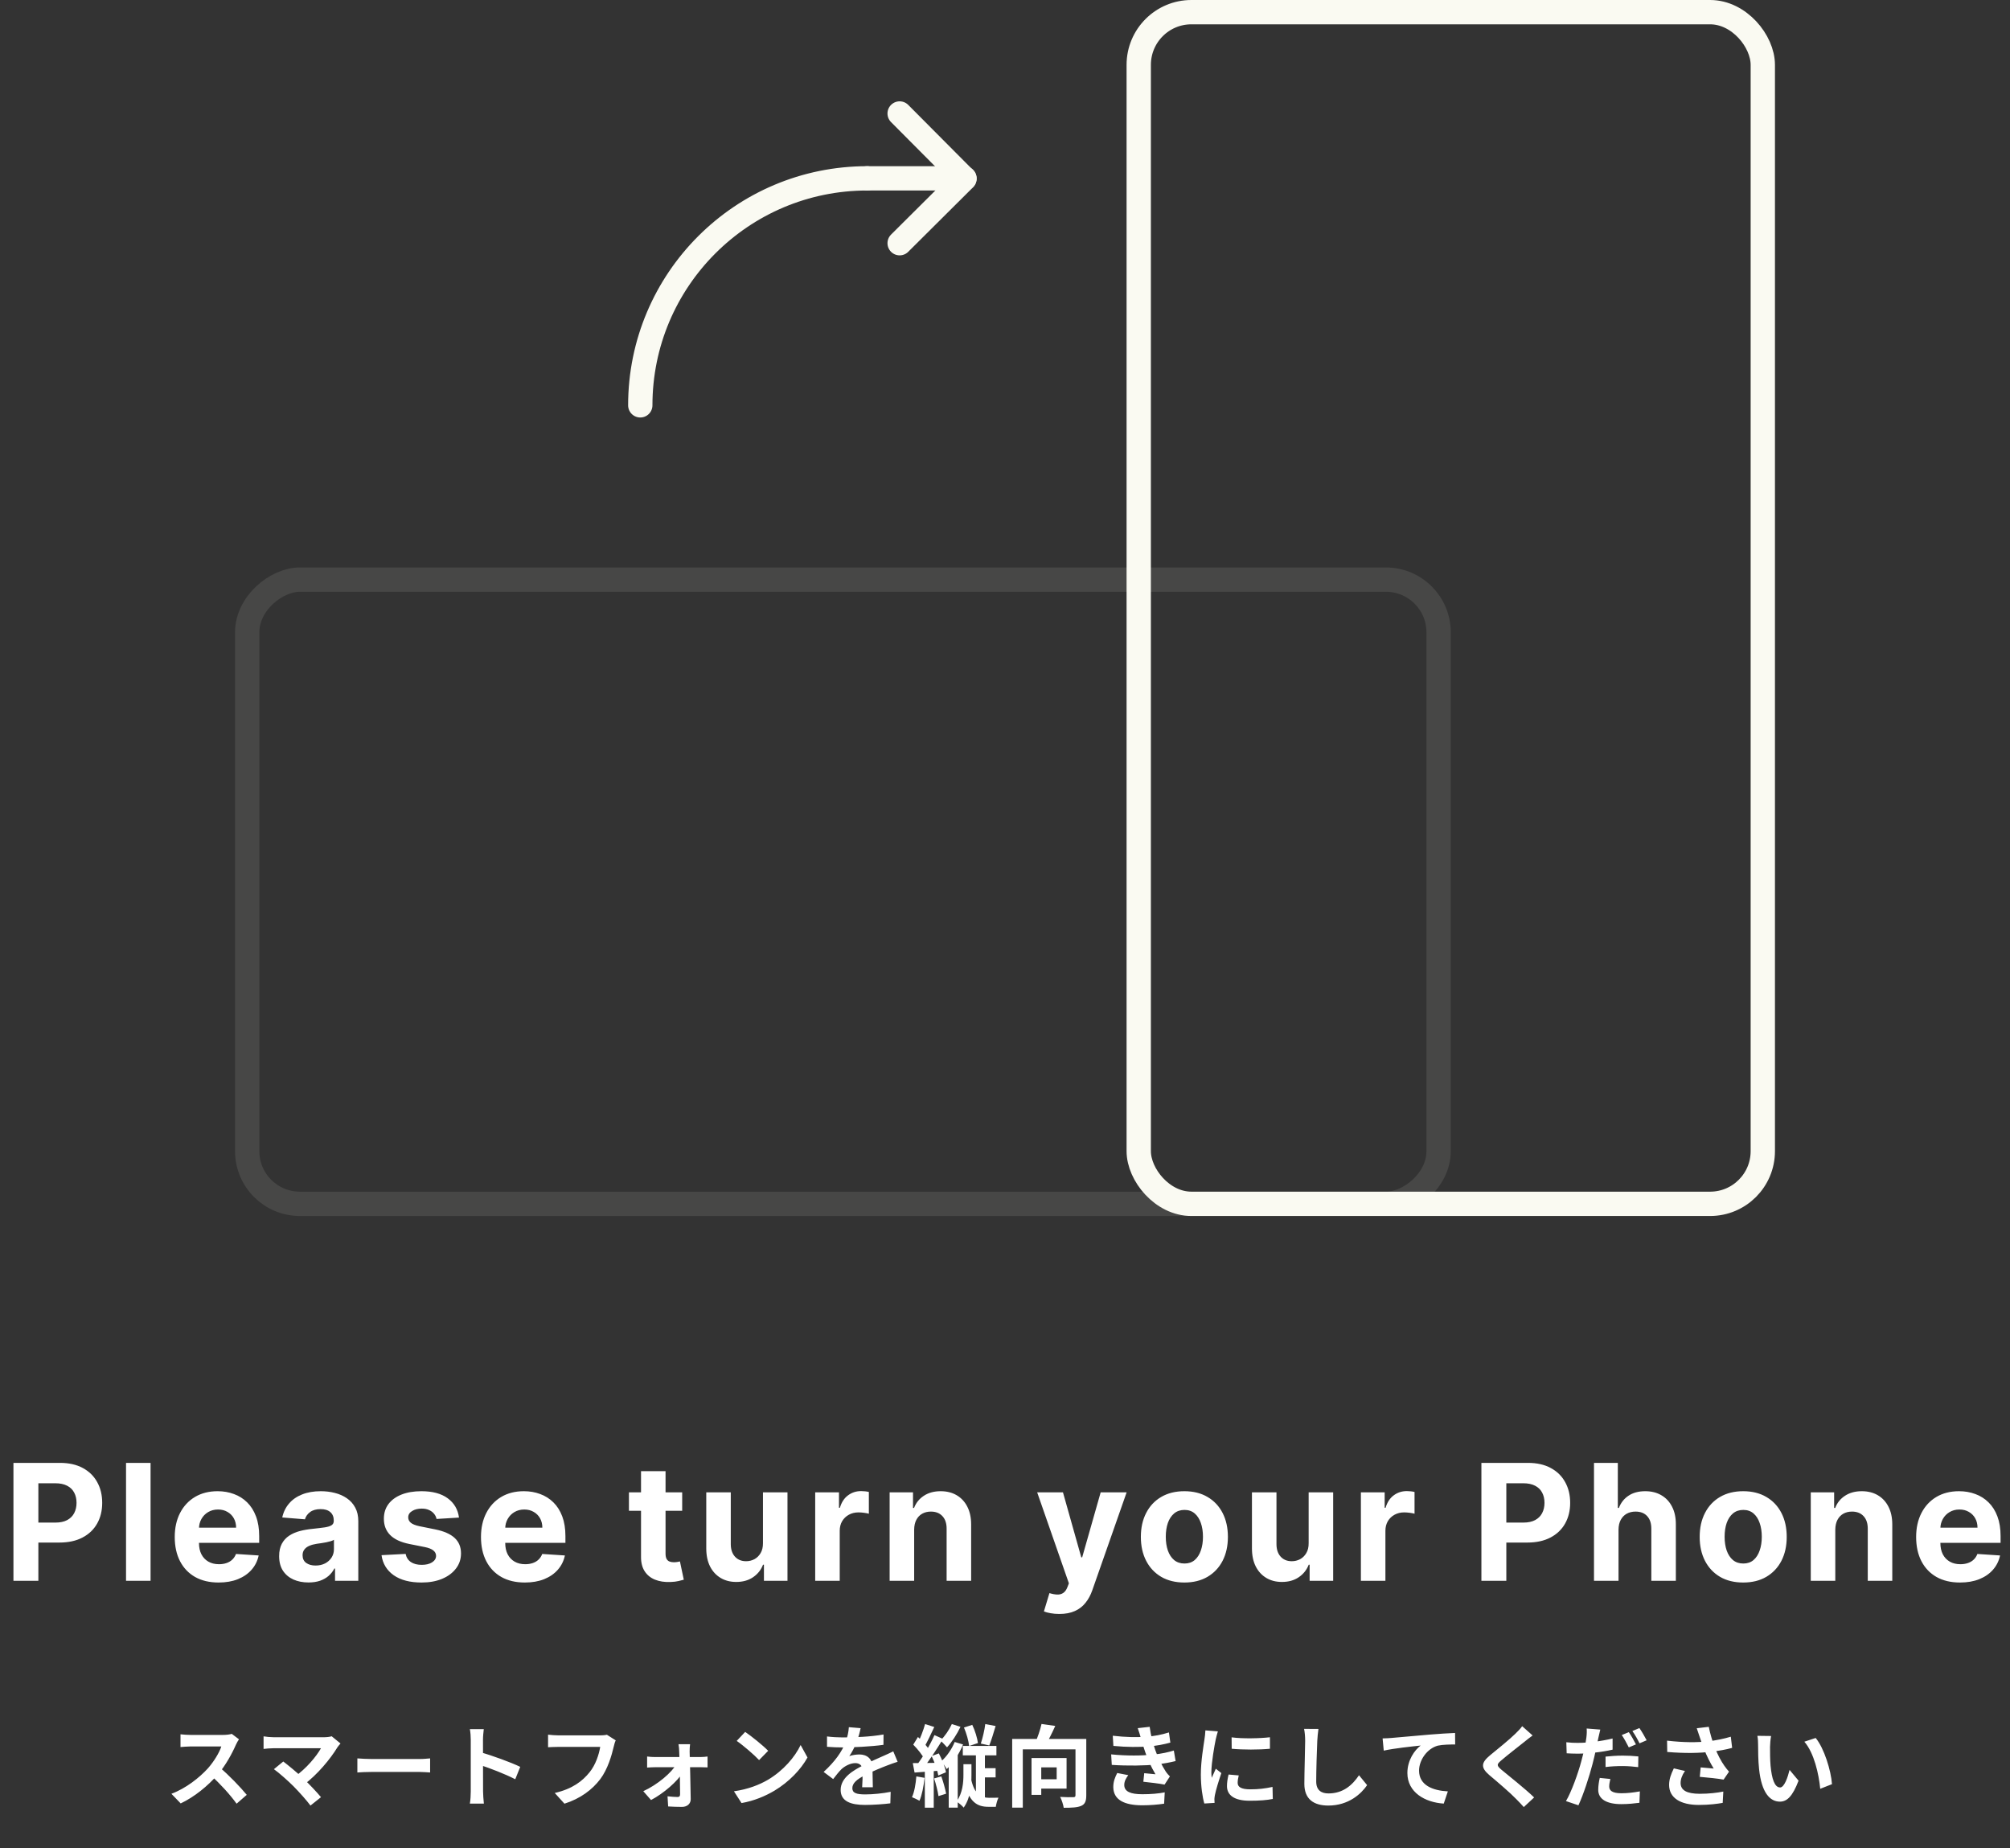 <svg width="248" height="228" viewBox="0 0 248 228" fill="none" xmlns="http://www.w3.org/2000/svg">
<rect x="0" y="0" width="248" height="228" fill="#333333" stroke="none"/>
<path d="M29.488 214.553C29.399 214.674 29.201 215.004 29.102 215.235C28.651 216.28 27.837 217.776 26.892 218.876C25.66 220.295 23.998 221.659 22.294 222.462L21.149 221.274C22.931 220.614 24.625 219.272 25.66 218.128C26.386 217.303 27.056 216.214 27.309 215.433C26.848 215.433 24.043 215.433 23.57 215.433C23.119 215.433 22.514 215.488 22.271 215.51V213.937C22.569 213.981 23.25 214.014 23.57 214.014C24.152 214.014 26.968 214.014 27.453 214.014C27.936 214.014 28.366 213.959 28.596 213.882L29.488 214.553ZM27.035 217.963C28.168 218.887 29.73 220.526 30.445 221.406L29.191 222.495C28.377 221.362 27.177 220.053 26 218.986L27.035 217.963ZM42.014 215.07C41.859 215.246 41.727 215.4 41.639 215.532C40.782 216.951 39.154 218.931 37.449 220.185L36.349 219.173C37.8 218.161 39.032 216.665 39.605 215.653C38.636 215.653 34.633 215.653 33.797 215.653C33.346 215.653 32.752 215.708 32.52 215.741V214.19C32.818 214.245 33.411 214.3 33.797 214.3C34.489 214.3 38.714 214.3 39.891 214.3C40.319 214.3 40.682 214.256 40.925 214.179L42.014 215.07ZM36.217 220.35C35.568 219.701 34.446 218.7 33.797 218.238L34.952 217.292C35.545 217.743 36.645 218.634 37.481 219.437C38.208 220.141 39.077 221.054 39.605 221.692L38.306 222.726C37.855 222.11 36.931 221.076 36.217 220.35ZM44.093 216.907C44.499 216.94 45.291 216.984 45.864 216.984C47.161 216.984 50.791 216.984 51.77 216.984C52.288 216.984 52.772 216.929 53.069 216.907V218.645C52.804 218.634 52.243 218.579 51.782 218.579C50.781 218.579 47.161 218.579 45.864 218.579C45.248 218.579 44.511 218.612 44.093 218.645V216.907ZM58.084 220.955C58.084 220.108 58.084 215.554 58.084 214.63C58.084 214.234 58.051 213.695 57.974 213.299H59.691C59.647 213.695 59.592 214.168 59.592 214.63C59.592 215.84 59.602 220.141 59.602 220.955C59.602 221.263 59.647 222.033 59.702 222.484H57.974C58.051 222.055 58.084 221.384 58.084 220.955ZM59.273 216.148C60.736 216.555 63.111 217.424 64.189 217.952L63.574 219.481C62.319 218.832 60.471 218.128 59.273 217.732V216.148ZM75.971 214.685C75.861 214.894 75.784 215.213 75.728 215.444C75.475 216.522 74.992 218.227 74.067 219.459C73.078 220.768 71.615 221.868 69.645 222.495L68.447 221.175C70.635 220.669 71.868 219.712 72.758 218.601C73.496 217.677 73.903 216.434 74.056 215.488C73.385 215.488 69.755 215.488 68.93 215.488C68.424 215.488 67.907 215.521 67.621 215.532V213.981C67.951 214.025 68.567 214.069 68.93 214.069C69.755 214.069 73.407 214.069 74.023 214.069C74.233 214.069 74.585 214.058 74.882 213.992L75.971 214.685ZM85.144 215.158C85.1 215.433 85.09 215.785 85.09 216.082C85.133 217.523 85.2 220.174 85.222 221.923C85.233 222.495 84.793 222.891 84.144 222.891C83.615 222.891 82.933 222.869 82.439 222.836L82.362 221.582C82.802 221.637 83.329 221.67 83.615 221.67C83.825 221.67 83.912 221.56 83.912 221.329C83.912 220.097 83.868 217.523 83.802 216.082C83.802 215.807 83.769 215.466 83.715 215.158H85.144ZM79.843 216.676C80.106 216.72 80.546 216.742 80.844 216.742C81.46 216.742 85.969 216.742 86.398 216.742C86.684 216.742 87.114 216.709 87.3 216.676V218.018C87.047 218.007 86.695 217.996 86.465 217.996C86.124 217.996 81.35 217.996 80.876 217.996C80.558 217.996 80.15 218.018 79.843 218.04V216.676ZM79.37 220.955C81.141 220.141 82.889 218.656 83.484 217.578L84.198 217.589L84.221 218.656C83.648 219.69 81.867 221.241 80.326 222.044L79.37 220.955ZM91.942 213.64C92.701 214.157 94.132 215.301 94.781 215.972L93.659 217.116C93.087 216.5 91.701 215.301 90.897 214.751L91.942 213.64ZM90.556 220.966C92.284 220.724 93.703 220.163 94.769 219.536C96.65 218.414 98.081 216.742 98.784 215.257L99.632 216.797C98.806 218.293 97.344 219.811 95.573 220.878C94.451 221.549 93.031 222.154 91.492 222.418L90.556 220.966ZM106.187 213.178C106.099 213.585 105.956 214.234 105.648 215.026C105.417 215.565 105.098 216.192 104.79 216.632C105.087 216.5 105.67 216.423 106.044 216.423C106.957 216.423 107.65 216.962 107.65 217.985C107.65 218.579 107.683 219.778 107.694 220.471H106.374C106.418 219.954 106.44 219.019 106.429 218.425C106.429 217.721 105.989 217.49 105.527 217.49C104.922 217.49 104.229 217.853 103.811 218.249C103.481 218.579 103.173 218.975 102.799 219.459L101.622 218.579C103.03 217.281 103.877 216.093 104.339 214.883C104.559 214.289 104.702 213.618 104.735 213.057L106.187 213.178ZM102.04 214.201C102.601 214.278 103.415 214.322 103.976 214.322C105.428 214.322 107.419 214.245 109.014 213.959L109.003 215.235C107.452 215.455 105.241 215.554 103.899 215.554C103.448 215.554 102.645 215.532 102.04 215.477V214.201ZM110.752 217.325C110.412 217.424 109.817 217.644 109.444 217.787C108.728 218.062 107.738 218.458 106.704 218.986C105.703 219.503 105.164 219.976 105.164 220.581C105.164 221.186 105.692 221.351 106.759 221.351C107.694 221.351 108.926 221.23 109.894 221.032L109.851 222.451C109.113 222.55 107.771 222.649 106.726 222.649C105.01 222.649 103.723 222.22 103.723 220.801C103.723 219.272 105.296 218.37 106.616 217.71C107.628 217.182 108.321 216.918 108.981 216.61C109.41 216.423 109.795 216.247 110.213 216.038L110.752 217.325ZM120.411 216.115H121.522V222.066H120.411V216.115ZM118.937 213.101L119.96 212.771C120.301 213.464 120.576 214.399 120.664 215.015L119.575 215.378C119.509 214.762 119.245 213.816 118.937 213.101ZM119.817 219.459C120.235 221.417 121.115 221.769 122.05 221.769C122.259 221.769 122.919 221.758 123.194 221.758C123.051 222.022 122.908 222.572 122.864 222.88H121.951C120.598 222.88 119.52 222.33 118.981 219.734L119.817 219.459ZM120.895 218.117H122.842V219.25H120.895V218.117ZM118.794 215.367H122.941V216.533H118.794V215.367ZM121.566 212.672L122.842 212.914C122.589 213.772 122.303 214.707 122.061 215.312L121.016 215.081C121.236 214.421 121.478 213.409 121.566 212.672ZM118.871 217.622H119.861V218.953C119.861 220.207 119.762 221.758 118.904 222.979C118.706 222.737 118.31 222.418 118.024 222.231C118.772 221.175 118.871 219.899 118.871 218.931V217.622ZM117.441 212.672L118.508 213.013C118.09 213.904 117.43 214.916 116.847 215.543C116.671 215.345 116.264 214.905 116.033 214.707C116.572 214.179 117.111 213.398 117.441 212.672ZM117.793 214.883L118.827 215.191C118.365 216.324 117.595 217.501 116.814 218.227C116.693 218.007 116.352 217.49 116.143 217.259C116.803 216.676 117.43 215.785 117.793 214.883ZM114.141 212.672L115.274 213.035C114.878 213.882 114.416 214.861 114.053 215.488L113.184 215.147C113.525 214.487 113.932 213.431 114.141 212.672ZM115.296 214.036L116.352 214.509C115.593 215.741 114.625 217.259 113.833 218.183L113.085 217.776C113.844 216.797 114.779 215.213 115.296 214.036ZM112.678 215.213L113.261 214.267C113.822 214.784 114.482 215.499 114.724 215.994L114.097 217.083C113.855 216.544 113.228 215.763 112.678 215.213ZM114.944 216.621L115.835 216.291C116.231 217.028 116.616 217.985 116.715 218.623L115.769 219.019C115.67 218.392 115.318 217.38 114.944 216.621ZM112.623 217.49C113.503 217.49 114.79 217.468 116.099 217.446L116.066 218.414C114.933 218.502 113.789 218.59 112.843 218.656L112.623 217.49ZM115.252 219.382L116.143 219.129C116.385 219.8 116.627 220.68 116.737 221.263L115.791 221.56C115.714 220.977 115.483 220.075 115.252 219.382ZM113.063 219.129L114.075 219.305C113.965 220.339 113.756 221.439 113.448 222.132C113.228 222 112.766 221.791 112.524 221.692C112.821 221.043 112.986 220.053 113.063 219.129ZM114.108 218.073H115.208V222.99H114.108V218.073ZM117.056 216.929L117.947 216.038L118.167 216.115V222.979H117.056V216.929ZM124.887 214.509H133.17V215.796H126.196V222.979H124.887V214.509ZM132.697 214.509H134.028V221.461C134.028 222.176 133.874 222.55 133.412 222.759C132.939 222.968 132.235 223.001 131.245 223.001C131.19 222.627 130.992 222.011 130.805 221.659C131.454 221.703 132.202 221.703 132.422 221.692C132.631 221.692 132.697 221.637 132.697 221.439V214.509ZM128.506 212.661L130.2 212.903C129.815 213.783 129.342 214.685 128.99 215.29L127.714 215.004C128.022 214.333 128.352 213.376 128.506 212.661ZM127.274 216.863H128.473V221.406H127.274V216.863ZM127.791 216.863H131.597V220.636H127.791V219.481H130.376V218.018H127.791V216.863ZM137.296 214.113C138.902 214.3 140.244 214.322 141.41 214.234C142.411 214.168 143.313 213.992 144.226 213.706L144.402 214.96C143.61 215.18 142.653 215.367 141.696 215.433C140.563 215.521 139.045 215.532 137.373 215.367L137.296 214.113ZM137.098 216.412C139.078 216.61 140.86 216.577 142.18 216.445C143.368 216.346 144.193 216.126 144.831 215.939L145.051 217.237C144.391 217.402 143.577 217.556 142.686 217.655C141.3 217.809 139.155 217.842 137.175 217.71L137.098 216.412ZM140.772 214.421C140.662 214.014 140.53 213.607 140.376 213.178L141.85 213.013C141.982 214.069 142.257 215.037 142.543 215.884C142.807 216.654 143.346 217.787 143.852 218.557C144.006 218.777 144.149 218.942 144.347 219.129L143.687 220.141C143.071 220.009 141.872 219.877 141.069 219.789L141.179 218.733C141.641 218.777 142.246 218.832 142.565 218.865C141.982 217.886 141.575 216.929 141.3 216.126C141.025 215.345 140.915 214.949 140.772 214.421ZM139.21 218.975C138.946 219.338 138.715 219.712 138.715 220.185C138.715 220.999 139.485 221.329 140.948 221.329C141.982 221.329 142.917 221.252 143.709 221.098L143.632 222.495C142.862 222.616 141.85 222.693 140.948 222.693C138.759 222.693 137.395 222.044 137.362 220.482C137.351 219.767 137.582 219.228 137.846 218.711L139.21 218.975ZM151.959 214.311C153.312 214.498 155.512 214.443 156.689 214.3V215.719C155.347 215.851 153.345 215.851 151.97 215.719L151.959 214.311ZM152.839 219.008C152.751 219.382 152.707 219.646 152.707 219.932C152.707 220.427 153.136 220.724 154.258 220.724C155.237 220.724 156.051 220.636 157.008 220.427L157.041 221.912C156.326 222.055 155.435 222.132 154.192 222.132C152.3 222.132 151.387 221.45 151.387 220.328C151.387 219.888 151.453 219.459 151.585 218.898L152.839 219.008ZM150.265 213.574C150.188 213.805 150.045 214.366 150.001 214.564C149.847 215.29 149.462 217.49 149.462 218.59C149.462 218.81 149.473 219.085 149.506 219.305C149.671 218.931 149.847 218.557 150.012 218.183L150.694 218.722C150.375 219.646 150.012 220.834 149.902 221.417C149.869 221.582 149.836 221.824 149.836 221.934C149.847 222.055 149.847 222.242 149.858 222.396L148.593 222.473C148.373 221.725 148.164 220.383 148.164 218.887C148.164 217.226 148.494 215.378 148.615 214.52C148.659 214.223 148.714 213.805 148.725 213.453L150.265 213.574ZM162.673 213.277C162.607 213.739 162.552 214.311 162.53 214.751C162.475 215.939 162.398 218.392 162.398 219.756C162.398 220.867 163.058 221.23 163.916 221.23C165.731 221.23 166.875 220.185 167.678 218.986L168.679 220.207C167.964 221.263 166.402 222.726 163.894 222.726C162.09 222.726 160.935 221.934 160.935 220.053C160.935 218.579 161.034 215.697 161.034 214.751C161.034 214.223 160.99 213.695 160.902 213.266L162.673 213.277ZM170.589 214.443C171.018 214.432 171.458 214.41 171.667 214.388C172.591 214.3 174.395 214.146 176.419 213.97C177.552 213.871 178.751 213.805 179.532 213.772L179.543 215.191C178.949 215.191 178.003 215.202 177.409 215.334C176.089 215.686 175.088 217.116 175.088 218.414C175.088 220.229 176.782 220.878 178.641 220.977L178.135 222.484C175.825 222.341 173.647 221.098 173.647 218.711C173.647 217.127 174.538 215.884 175.286 215.323C174.252 215.433 172.008 215.664 170.732 215.95L170.589 214.443ZM189.099 214.08C188.747 214.333 188.384 214.619 188.131 214.828C187.416 215.4 185.964 216.522 185.227 217.16C184.644 217.655 184.655 217.787 185.249 218.304C186.074 218.997 188.164 220.636 189.286 221.725L188.01 222.913C187.702 222.561 187.372 222.22 187.042 221.89C186.382 221.197 184.765 219.811 183.753 218.964C182.664 218.029 182.752 217.435 183.852 216.522C184.71 215.818 186.228 214.597 186.965 213.871C187.284 213.563 187.636 213.2 187.812 212.936L189.099 214.08ZM197.448 213.354C197.371 213.651 197.261 214.146 197.206 214.388C197.052 215.136 196.788 216.489 196.491 217.6C196.095 219.14 195.358 221.395 194.753 222.693L193.213 222.176C193.873 221.076 194.709 218.766 195.116 217.226C195.402 216.192 195.655 214.993 195.732 214.333C195.787 213.926 195.798 213.475 195.765 213.222L197.448 213.354ZM194.643 214.993C195.985 214.993 197.536 214.795 198.966 214.454V215.829C197.602 216.148 195.875 216.324 194.632 216.324C194.093 216.324 193.686 216.302 193.301 216.28L193.257 214.916C193.829 214.982 194.192 214.993 194.643 214.993ZM198.097 216.687C198.713 216.621 199.494 216.566 200.22 216.566C200.847 216.566 201.507 216.599 202.145 216.665L202.123 217.985C201.562 217.919 200.891 217.853 200.231 217.853C199.461 217.853 198.79 217.886 198.097 217.974V216.687ZM198.691 219.448C198.614 219.756 198.548 220.119 198.548 220.361C198.548 220.845 198.867 221.208 200.055 221.208C200.781 221.208 201.551 221.12 202.332 220.977L202.277 222.385C201.661 222.462 200.924 222.55 200.044 222.55C198.185 222.55 197.195 221.901 197.195 220.79C197.195 220.284 197.283 219.756 197.382 219.316L198.691 219.448ZM200.968 213.673C201.254 214.069 201.639 214.773 201.848 215.18L200.968 215.554C200.737 215.103 200.396 214.454 200.099 214.025L200.968 213.673ZM202.277 213.167C202.563 213.585 202.97 214.278 203.168 214.674L202.288 215.048C202.068 214.586 201.705 213.948 201.408 213.53L202.277 213.167ZM209.691 214.201C209.614 213.948 209.482 213.552 209.35 213.189L210.835 213.013C211 213.86 211.264 214.729 211.528 215.433C211.869 216.357 212.386 217.303 212.749 217.809C212.936 218.084 213.134 218.315 213.332 218.546L212.661 219.525C212.045 219.404 210.648 219.261 209.724 219.184L209.834 218.018C210.373 218.073 211.099 218.128 211.44 218.161C211.044 217.512 210.56 216.588 210.219 215.675C209.977 215.07 209.823 214.564 209.691 214.201ZM205.687 214.718C207.744 214.96 209.416 214.949 210.736 214.806C211.715 214.685 212.683 214.498 213.552 214.234L213.717 215.609C212.991 215.818 212.045 215.983 211.165 216.082C209.702 216.258 207.964 216.302 205.709 216.115L205.687 214.718ZM207.898 218.458C207.535 218.986 207.359 219.47 207.359 219.943C207.359 220.878 208.184 221.263 209.691 221.274C210.89 221.274 211.858 221.153 212.628 220.999L212.551 222.396C211.924 222.506 210.934 222.649 209.603 222.649C207.348 222.649 205.94 221.78 205.94 220.185C205.94 219.514 206.149 218.887 206.523 218.139L207.898 218.458ZM218.524 214.146C218.447 214.531 218.392 215.18 218.392 215.488C218.392 216.203 218.392 217.017 218.458 217.82C218.612 219.404 218.942 220.493 219.635 220.493C220.163 220.493 220.592 219.195 220.801 218.326L221.912 219.657C221.175 221.582 220.493 222.242 219.613 222.242C218.392 222.242 217.347 221.164 217.039 218.216C216.929 217.204 216.918 215.906 216.918 215.235C216.918 214.938 216.907 214.465 216.83 214.124L218.524 214.146ZM224.024 214.388C225.069 215.653 225.916 218.403 226.037 220.086L224.585 220.658C224.42 218.876 223.826 216.214 222.627 214.85L224.024 214.388Z" fill="white"/>
<path d="M1.659 195V180.455H7.397C8.501 180.455 9.44 180.665 10.217 181.087C10.993 181.503 11.585 182.083 11.992 182.827C12.405 183.565 12.61 184.418 12.61 185.384C12.61 186.349 12.402 187.202 11.985 187.94C11.569 188.679 10.965 189.254 10.174 189.666C9.388 190.078 8.437 190.284 7.319 190.284H3.662V187.82H6.822C7.414 187.82 7.902 187.718 8.285 187.514C8.673 187.306 8.962 187.019 9.152 186.655C9.346 186.286 9.443 185.862 9.443 185.384C9.443 184.901 9.346 184.479 9.152 184.119C8.962 183.755 8.673 183.473 8.285 183.274C7.897 183.071 7.404 182.969 6.808 182.969H4.734V195H1.659ZM18.577 180.455V195H15.551V180.455H18.577ZM26.972 195.213C25.85 195.213 24.884 194.986 24.074 194.531C23.269 194.072 22.649 193.423 22.213 192.585C21.778 191.742 21.56 190.746 21.56 189.595C21.56 188.473 21.778 187.488 22.213 186.641C22.649 185.793 23.262 185.133 24.053 184.659C24.848 184.186 25.781 183.949 26.851 183.949C27.571 183.949 28.241 184.065 28.861 184.297C29.486 184.524 30.031 184.867 30.495 185.327C30.963 185.786 31.328 186.364 31.588 187.06C31.849 187.751 31.979 188.561 31.979 189.489V190.32H22.767V188.445H29.131C29.131 188.009 29.036 187.623 28.847 187.287C28.658 186.951 28.395 186.688 28.059 186.499C27.727 186.304 27.341 186.207 26.901 186.207C26.442 186.207 26.034 186.314 25.679 186.527C25.329 186.735 25.054 187.017 24.855 187.372C24.657 187.723 24.555 188.113 24.55 188.544V190.327C24.55 190.866 24.649 191.333 24.848 191.726C25.052 192.119 25.338 192.422 25.708 192.635C26.077 192.848 26.515 192.955 27.022 192.955C27.358 192.955 27.666 192.907 27.945 192.812C28.224 192.718 28.463 192.576 28.662 192.386C28.861 192.197 29.013 191.965 29.117 191.69L31.915 191.875C31.773 192.547 31.482 193.134 31.041 193.636C30.606 194.134 30.043 194.522 29.351 194.801C28.665 195.076 27.872 195.213 26.972 195.213ZM38.064 195.206C37.368 195.206 36.748 195.085 36.203 194.844C35.659 194.598 35.228 194.235 34.911 193.757C34.598 193.274 34.442 192.673 34.442 191.953C34.442 191.347 34.553 190.838 34.776 190.426C34.998 190.014 35.301 189.683 35.685 189.432C36.069 189.181 36.504 188.991 36.992 188.864C37.484 188.736 38 188.646 38.54 188.594C39.175 188.527 39.686 188.466 40.074 188.409C40.462 188.348 40.744 188.258 40.919 188.139C41.095 188.021 41.182 187.846 41.182 187.614V187.571C41.182 187.121 41.04 186.773 40.756 186.527C40.477 186.281 40.079 186.158 39.563 186.158C39.018 186.158 38.585 186.278 38.263 186.52C37.941 186.757 37.728 187.055 37.624 187.415L34.826 187.188C34.968 186.525 35.247 185.952 35.664 185.469C36.08 184.981 36.618 184.607 37.276 184.347C37.939 184.081 38.706 183.949 39.577 183.949C40.183 183.949 40.763 184.02 41.317 184.162C41.876 184.304 42.371 184.524 42.801 184.822C43.237 185.121 43.58 185.504 43.831 185.973C44.082 186.437 44.208 186.993 44.208 187.642V195H41.338V193.487H41.253C41.078 193.828 40.844 194.129 40.55 194.389C40.257 194.645 39.904 194.846 39.492 194.993C39.08 195.135 38.604 195.206 38.064 195.206ZM38.931 193.118C39.376 193.118 39.769 193.03 40.11 192.855C40.451 192.675 40.718 192.434 40.912 192.131C41.106 191.828 41.203 191.484 41.203 191.101V189.943C41.109 190.005 40.979 190.062 40.813 190.114C40.652 190.161 40.47 190.206 40.266 190.249C40.062 190.286 39.859 190.322 39.655 190.355C39.452 190.384 39.267 190.41 39.101 190.433C38.746 190.485 38.436 190.568 38.171 190.682C37.906 190.795 37.7 190.949 37.553 191.143C37.406 191.333 37.333 191.57 37.333 191.854C37.333 192.266 37.482 192.58 37.78 192.798C38.083 193.011 38.467 193.118 38.931 193.118ZM56.632 187.202L53.862 187.372C53.815 187.135 53.713 186.922 53.556 186.733C53.4 186.539 53.194 186.385 52.939 186.271C52.688 186.153 52.387 186.094 52.037 186.094C51.568 186.094 51.172 186.193 50.85 186.392C50.529 186.586 50.367 186.847 50.367 187.173C50.367 187.434 50.472 187.654 50.68 187.834C50.888 188.014 51.246 188.158 51.752 188.267L53.727 188.665C54.788 188.883 55.578 189.233 56.099 189.716C56.62 190.199 56.88 190.833 56.88 191.619C56.88 192.334 56.67 192.962 56.248 193.501C55.832 194.041 55.259 194.463 54.529 194.766C53.805 195.064 52.969 195.213 52.022 195.213C50.578 195.213 49.428 194.912 48.571 194.311C47.718 193.705 47.219 192.881 47.072 191.839L50.048 191.683C50.138 192.124 50.356 192.46 50.701 192.692C51.047 192.919 51.49 193.033 52.029 193.033C52.56 193.033 52.986 192.931 53.308 192.727C53.635 192.519 53.8 192.251 53.805 191.925C53.8 191.65 53.684 191.425 53.457 191.25C53.23 191.07 52.879 190.933 52.406 190.838L50.517 190.462C49.451 190.249 48.658 189.879 48.137 189.354C47.621 188.828 47.363 188.158 47.363 187.344C47.363 186.643 47.553 186.039 47.931 185.533C48.315 185.026 48.852 184.635 49.544 184.361C50.24 184.086 51.054 183.949 51.987 183.949C53.365 183.949 54.449 184.24 55.24 184.822C56.035 185.405 56.499 186.198 56.632 187.202ZM64.757 195.213C63.635 195.213 62.669 194.986 61.859 194.531C61.054 194.072 60.434 193.423 59.999 192.585C59.563 191.742 59.345 190.746 59.345 189.595C59.345 188.473 59.563 187.488 59.999 186.641C60.434 185.793 61.047 185.133 61.838 184.659C62.633 184.186 63.566 183.949 64.636 183.949C65.356 183.949 66.026 184.065 66.646 184.297C67.271 184.524 67.816 184.867 68.28 185.327C68.749 185.786 69.113 186.364 69.374 187.06C69.634 187.751 69.764 188.561 69.764 189.489V190.32H60.553V188.445H66.916C66.916 188.009 66.822 187.623 66.632 187.287C66.443 186.951 66.18 186.688 65.844 186.499C65.512 186.304 65.126 186.207 64.686 186.207C64.227 186.207 63.82 186.314 63.465 186.527C63.114 186.735 62.84 187.017 62.641 187.372C62.442 187.723 62.34 188.113 62.335 188.544V190.327C62.335 190.866 62.435 191.333 62.633 191.726C62.837 192.119 63.124 192.422 63.493 192.635C63.862 192.848 64.3 192.955 64.807 192.955C65.143 192.955 65.451 192.907 65.73 192.812C66.01 192.718 66.249 192.576 66.447 192.386C66.646 192.197 66.798 191.965 66.902 191.69L69.7 191.875C69.558 192.547 69.267 193.134 68.827 193.636C68.391 194.134 67.828 194.522 67.136 194.801C66.45 195.076 65.657 195.213 64.757 195.213ZM84.17 184.091V186.364H77.6V184.091H84.17ZM79.092 181.477H82.118V191.648C82.118 191.927 82.16 192.145 82.245 192.301C82.331 192.453 82.449 192.559 82.6 192.621C82.757 192.682 82.937 192.713 83.14 192.713C83.282 192.713 83.424 192.701 83.566 192.678C83.709 192.649 83.817 192.628 83.893 192.614L84.369 194.865C84.217 194.912 84.004 194.967 83.73 195.028C83.455 195.095 83.121 195.135 82.728 195.149C81.999 195.178 81.36 195.08 80.811 194.858C80.266 194.635 79.842 194.29 79.539 193.821C79.236 193.352 79.087 192.76 79.092 192.045V181.477ZM94.137 190.355V184.091H97.162V195H94.257V193.018H94.144C93.898 193.658 93.488 194.171 92.915 194.56C92.347 194.948 91.653 195.142 90.834 195.142C90.105 195.142 89.463 194.976 88.909 194.645C88.356 194.313 87.922 193.842 87.61 193.232C87.302 192.621 87.146 191.889 87.141 191.037V184.091H90.166V190.497C90.171 191.141 90.344 191.65 90.685 192.024C91.026 192.398 91.483 192.585 92.056 192.585C92.42 192.585 92.761 192.502 93.079 192.337C93.396 192.166 93.651 191.915 93.846 191.584C94.044 191.252 94.141 190.843 94.137 190.355ZM100.582 195V184.091H103.516V185.994H103.629C103.828 185.317 104.162 184.806 104.631 184.46C105.099 184.11 105.639 183.935 106.25 183.935C106.402 183.935 106.565 183.944 106.74 183.963C106.915 183.982 107.069 184.008 107.202 184.041V186.726C107.06 186.683 106.863 186.645 106.612 186.612C106.361 186.579 106.132 186.562 105.923 186.562C105.478 186.562 105.08 186.66 104.73 186.854C104.384 187.043 104.11 187.308 103.906 187.649C103.707 187.99 103.608 188.383 103.608 188.828V195H100.582ZM112.792 188.693V195H109.766V184.091H112.65V186.016H112.777C113.019 185.381 113.424 184.879 113.992 184.51C114.56 184.136 115.249 183.949 116.059 183.949C116.816 183.949 117.477 184.115 118.04 184.446C118.604 184.777 119.042 185.251 119.354 185.866C119.667 186.477 119.823 187.206 119.823 188.054V195H116.797V188.594C116.802 187.926 116.632 187.405 116.286 187.031C115.94 186.652 115.464 186.463 114.858 186.463C114.451 186.463 114.091 186.551 113.779 186.726C113.471 186.901 113.23 187.157 113.054 187.493C112.884 187.824 112.796 188.224 112.792 188.693ZM130.704 199.091C130.321 199.091 129.961 199.06 129.625 198.999C129.293 198.942 129.019 198.868 128.801 198.778L129.483 196.52C129.838 196.629 130.157 196.688 130.441 196.697C130.73 196.707 130.979 196.641 131.187 196.499C131.4 196.357 131.573 196.115 131.706 195.774L131.883 195.312L127.97 184.091H131.152L133.41 192.102H133.524L135.804 184.091H139.007L134.767 196.179C134.563 196.766 134.286 197.277 133.936 197.713C133.59 198.153 133.152 198.492 132.622 198.729C132.092 198.97 131.452 199.091 130.704 199.091ZM146.132 195.213C145.029 195.213 144.075 194.979 143.27 194.51C142.47 194.036 141.852 193.378 141.417 192.536C140.981 191.688 140.763 190.705 140.763 189.588C140.763 188.461 140.981 187.476 141.417 186.634C141.852 185.786 142.47 185.128 143.27 184.659C144.075 184.186 145.029 183.949 146.132 183.949C147.236 183.949 148.187 184.186 148.988 184.659C149.792 185.128 150.413 185.786 150.848 186.634C151.284 187.476 151.502 188.461 151.502 189.588C151.502 190.705 151.284 191.688 150.848 192.536C150.413 193.378 149.792 194.036 148.988 194.51C148.187 194.979 147.236 195.213 146.132 195.213ZM146.147 192.869C146.649 192.869 147.068 192.727 147.404 192.443C147.74 192.154 147.993 191.761 148.164 191.264C148.339 190.767 148.426 190.201 148.426 189.567C148.426 188.932 148.339 188.366 148.164 187.869C147.993 187.372 147.74 186.979 147.404 186.69C147.068 186.402 146.649 186.257 146.147 186.257C145.64 186.257 145.214 186.402 144.868 186.69C144.527 186.979 144.269 187.372 144.094 187.869C143.924 188.366 143.838 188.932 143.838 189.567C143.838 190.201 143.924 190.767 144.094 191.264C144.269 191.761 144.527 192.154 144.868 192.443C145.214 192.727 145.64 192.869 146.147 192.869ZM161.465 190.355V184.091H164.49V195H161.586V193.018H161.472C161.226 193.658 160.816 194.171 160.243 194.56C159.675 194.948 158.981 195.142 158.162 195.142C157.433 195.142 156.792 194.976 156.238 194.645C155.684 194.313 155.25 193.842 154.938 193.232C154.63 192.621 154.474 191.889 154.469 191.037V184.091H157.495V190.497C157.499 191.141 157.672 191.65 158.013 192.024C158.354 192.398 158.811 192.585 159.384 192.585C159.748 192.585 160.089 192.502 160.407 192.337C160.724 192.166 160.98 191.915 161.174 191.584C161.373 191.252 161.47 190.843 161.465 190.355ZM167.911 195V184.091H170.844V185.994H170.957C171.156 185.317 171.49 184.806 171.959 184.46C172.428 184.11 172.967 183.935 173.578 183.935C173.73 183.935 173.893 183.944 174.068 183.963C174.243 183.982 174.397 184.008 174.53 184.041V186.726C174.388 186.683 174.191 186.645 173.94 186.612C173.689 186.579 173.46 186.562 173.251 186.562C172.806 186.562 172.409 186.66 172.058 186.854C171.713 187.043 171.438 187.308 171.234 187.649C171.036 187.99 170.936 188.383 170.936 188.828V195H167.911ZM182.78 195V180.455H188.518C189.622 180.455 190.562 180.665 191.338 181.087C192.115 181.503 192.706 182.083 193.114 182.827C193.526 183.565 193.732 184.418 193.732 185.384C193.732 186.349 193.523 187.202 193.107 187.94C192.69 188.679 192.086 189.254 191.295 189.666C190.509 190.078 189.558 190.284 188.44 190.284H184.783V187.82H187.943C188.535 187.82 189.023 187.718 189.406 187.514C189.795 187.306 190.083 187.019 190.273 186.655C190.467 186.286 190.564 185.862 190.564 185.384C190.564 184.901 190.467 184.479 190.273 184.119C190.083 183.755 189.795 183.473 189.406 183.274C189.018 183.071 188.526 182.969 187.929 182.969H185.855V195H182.78ZM199.698 188.693V195H196.672V180.455H199.613V186.016H199.74C199.987 185.372 200.384 184.867 200.934 184.503C201.483 184.134 202.172 183.949 203 183.949C203.758 183.949 204.418 184.115 204.982 184.446C205.55 184.773 205.99 185.244 206.303 185.859C206.62 186.47 206.776 187.202 206.772 188.054V195H203.746V188.594C203.751 187.921 203.58 187.398 203.235 187.024C202.894 186.65 202.416 186.463 201.8 186.463C201.388 186.463 201.024 186.551 200.706 186.726C200.394 186.901 200.148 187.157 199.968 187.493C199.792 187.824 199.703 188.224 199.698 188.693ZM215.082 195.213C213.978 195.213 213.024 194.979 212.219 194.51C211.419 194.036 210.801 193.378 210.366 192.536C209.93 191.688 209.712 190.705 209.712 189.588C209.712 188.461 209.93 187.476 210.366 186.634C210.801 185.786 211.419 185.128 212.219 184.659C213.024 184.186 213.978 183.949 215.082 183.949C216.185 183.949 217.137 184.186 217.937 184.659C218.742 185.128 219.362 185.786 219.798 186.634C220.233 187.476 220.451 188.461 220.451 189.588C220.451 190.705 220.233 191.688 219.798 192.536C219.362 193.378 218.742 194.036 217.937 194.51C217.137 194.979 216.185 195.213 215.082 195.213ZM215.096 192.869C215.598 192.869 216.017 192.727 216.353 192.443C216.689 192.154 216.942 191.761 217.113 191.264C217.288 190.767 217.376 190.201 217.376 189.567C217.376 188.932 217.288 188.366 217.113 187.869C216.942 187.372 216.689 186.979 216.353 186.69C216.017 186.402 215.598 186.257 215.096 186.257C214.589 186.257 214.163 186.402 213.817 186.69C213.477 186.979 213.219 187.372 213.043 187.869C212.873 188.366 212.788 188.932 212.788 189.567C212.788 190.201 212.873 190.767 213.043 191.264C213.219 191.761 213.477 192.154 213.817 192.443C214.163 192.727 214.589 192.869 215.096 192.869ZM226.444 188.693V195H223.418V184.091H226.302V186.016H226.43C226.671 185.381 227.076 184.879 227.644 184.51C228.212 184.136 228.901 183.949 229.711 183.949C230.469 183.949 231.129 184.115 231.692 184.446C232.256 184.777 232.694 185.251 233.006 185.866C233.319 186.477 233.475 187.206 233.475 188.054V195H230.45V188.594C230.454 187.926 230.284 187.405 229.938 187.031C229.593 186.652 229.117 186.463 228.511 186.463C228.103 186.463 227.744 186.551 227.431 186.726C227.123 186.901 226.882 187.157 226.707 187.493C226.536 187.824 226.449 188.224 226.444 188.693ZM241.831 195.213C240.709 195.213 239.743 194.986 238.934 194.531C238.129 194.072 237.508 193.423 237.073 192.585C236.637 191.742 236.419 190.746 236.419 189.595C236.419 188.473 236.637 187.488 237.073 186.641C237.508 185.793 238.122 185.133 238.912 184.659C239.708 184.186 240.641 183.949 241.711 183.949C242.43 183.949 243.1 184.065 243.721 184.297C244.346 184.524 244.89 184.867 245.354 185.327C245.823 185.786 246.187 186.364 246.448 187.06C246.708 187.751 246.838 188.561 246.838 189.489V190.32H237.627V188.445H243.99C243.99 188.009 243.896 187.623 243.706 187.287C243.517 186.951 243.254 186.688 242.918 186.499C242.587 186.304 242.201 186.207 241.76 186.207C241.301 186.207 240.894 186.314 240.539 186.527C240.188 186.735 239.914 187.017 239.715 187.372C239.516 187.723 239.414 188.113 239.409 188.544V190.327C239.409 190.866 239.509 191.333 239.708 191.726C239.911 192.119 240.198 192.422 240.567 192.635C240.936 192.848 241.374 192.955 241.881 192.955C242.217 192.955 242.525 192.907 242.804 192.812C243.084 192.718 243.323 192.576 243.522 192.386C243.721 192.197 243.872 191.965 243.976 191.69L246.775 191.875C246.632 192.547 246.341 193.134 245.901 193.636C245.465 194.134 244.902 194.522 244.211 194.801C243.524 195.076 242.731 195.213 241.831 195.213Z" fill="white"/>
<rect x="140.5" y="1.5" width="77" height="147" rx="6.5" stroke="#FAFAF2" stroke-width="3"/>
<rect opacity="0.1" x="30.5" y="148.5" width="77" height="147" rx="6.5" transform="rotate(-90 30.5 148.5)" stroke="#FAFAF2" stroke-width="3"/>
<path d="M111 14L119 22.04L111 30" stroke="#FAFAF2" stroke-width="3" stroke-linecap="round" stroke-linejoin="round"/>
<path d="M119 22L107 22" stroke="#FAFAF2" stroke-width="3" stroke-linecap="round" stroke-linejoin="round"/>
<path d="M79 50C79 34.536 91.536 22 107 22" stroke="#FAFAF2" stroke-width="3" stroke-linecap="round"/>
</svg>
